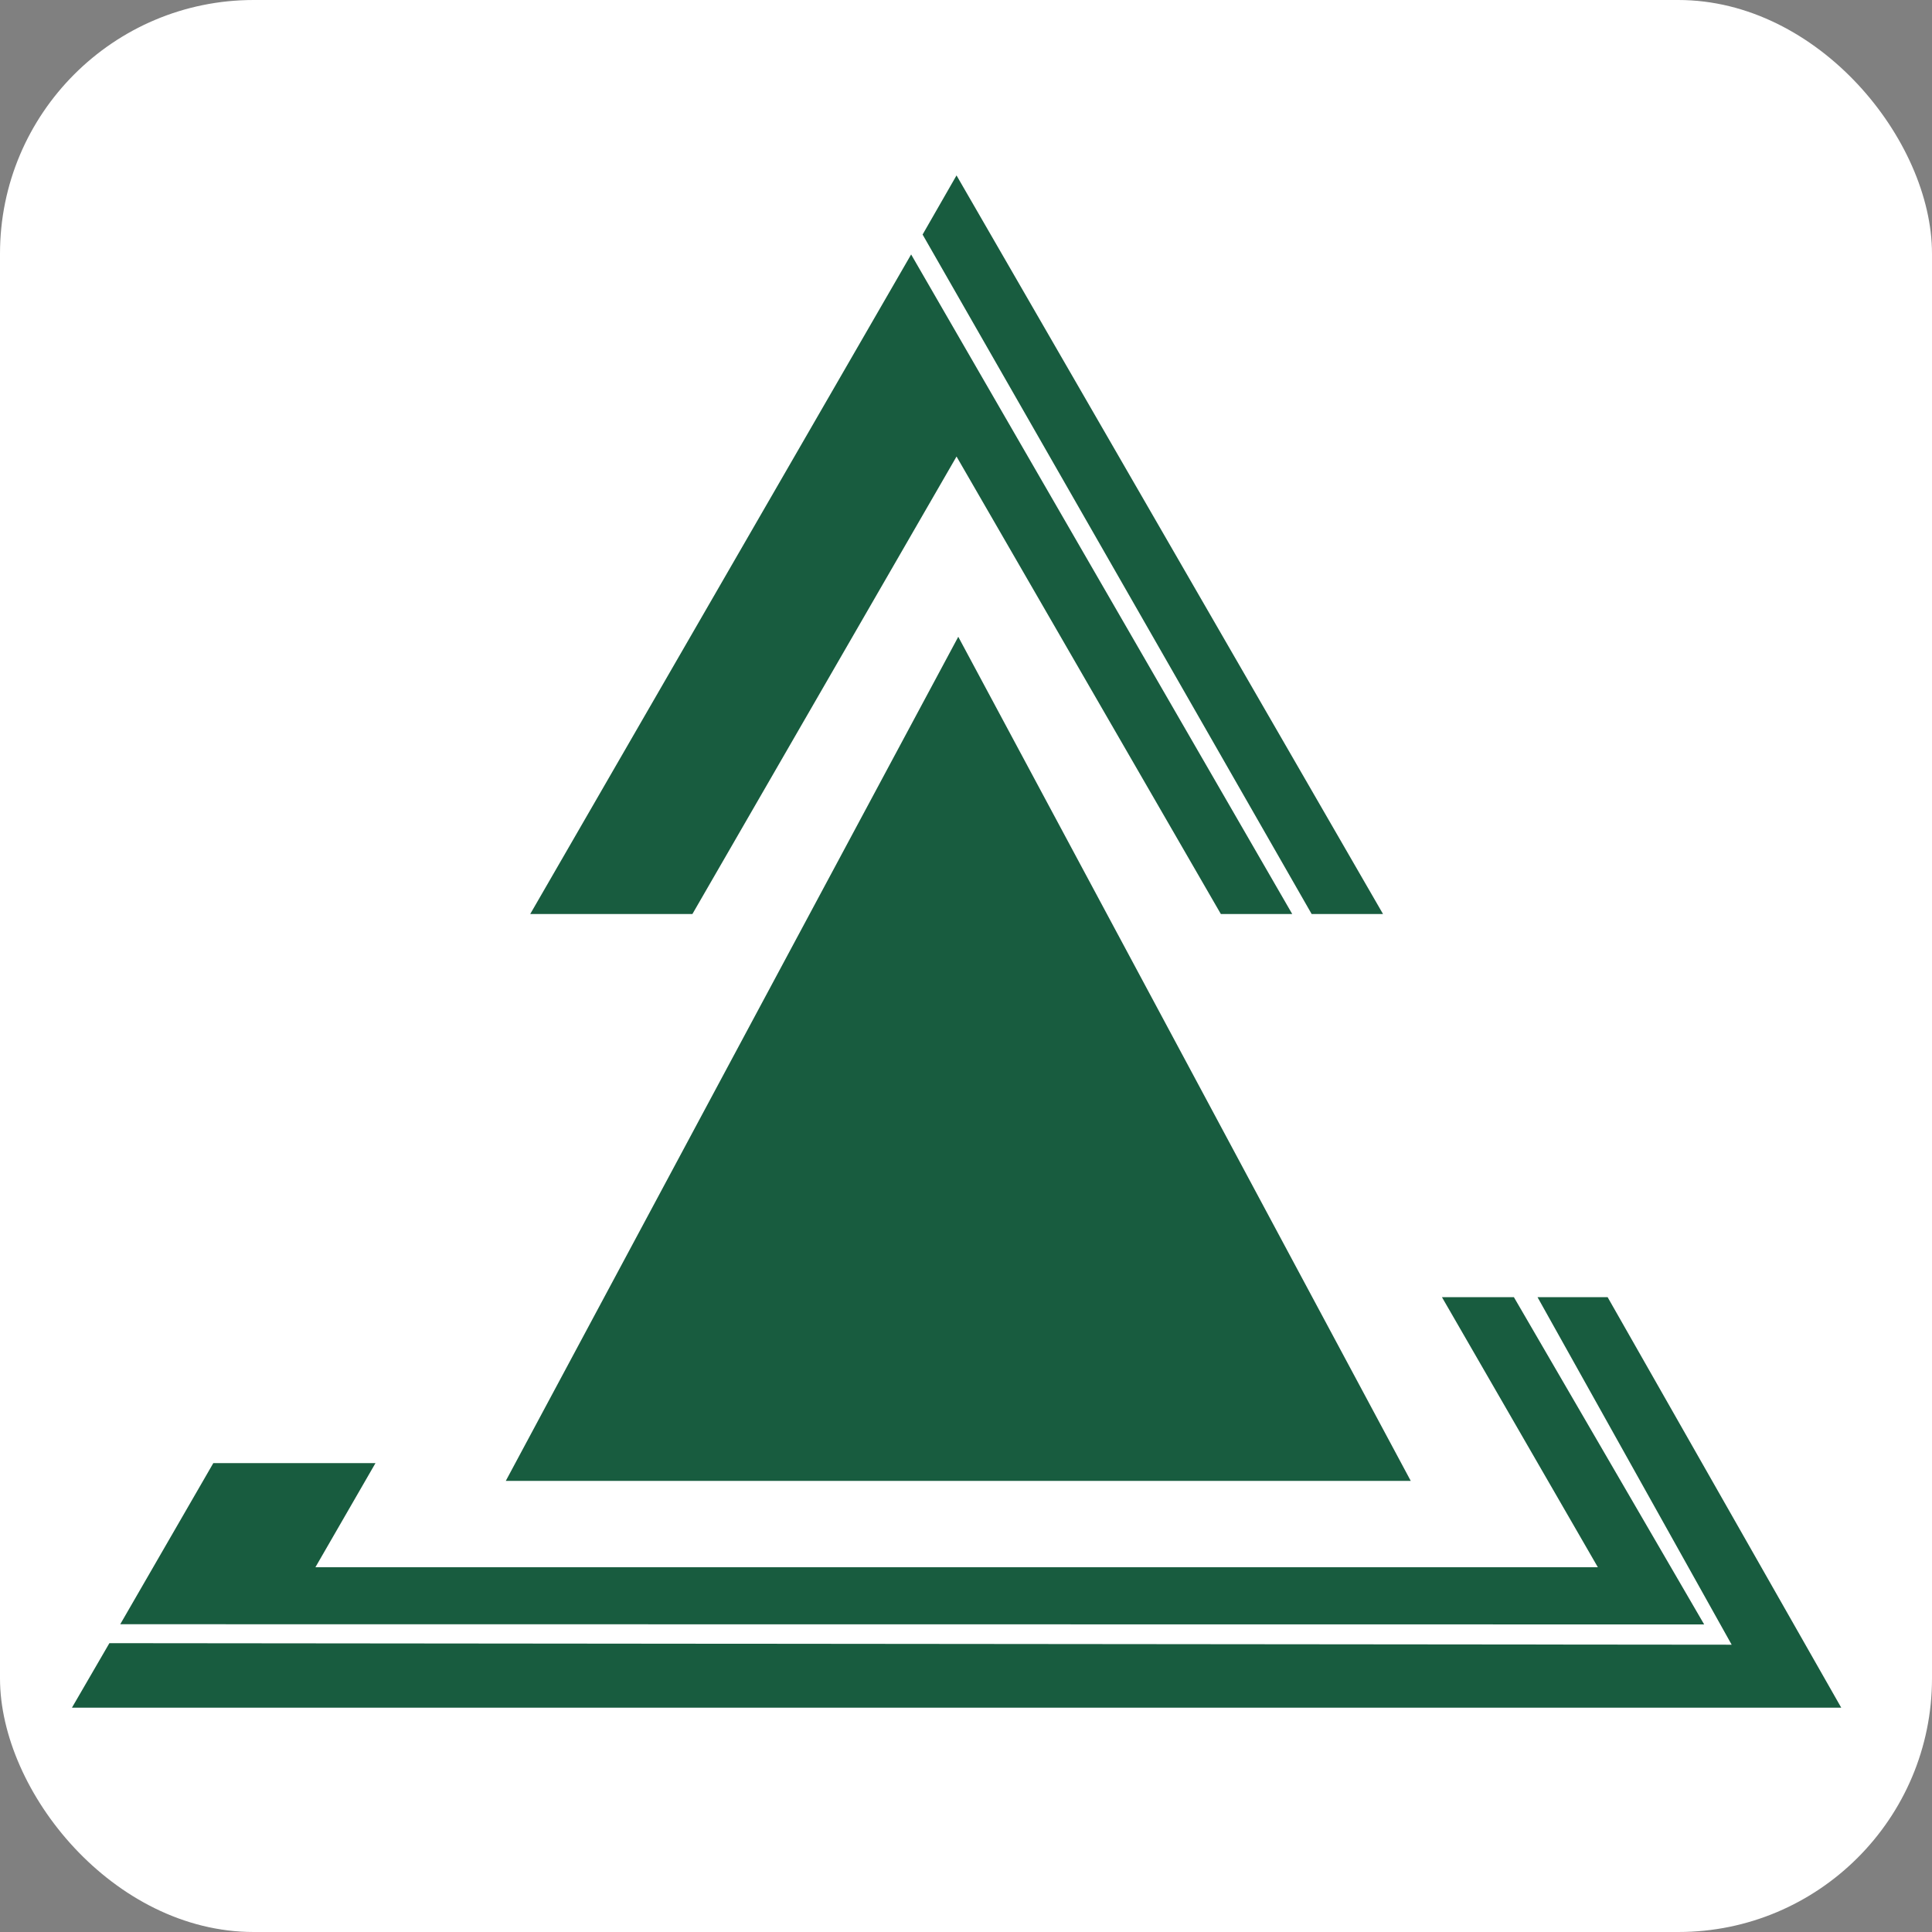 <?xml version="1.0" encoding="UTF-8"?>
<svg id="_Слой_1" data-name="Слой 1" xmlns="http://www.w3.org/2000/svg" viewBox="0 0 100 100">
  <rect x="0" y="0" width="100" height="100" fill="#808080" stroke="none"/>
  <defs>
    <style>
      .cls-1 {
        fill: #fff;
      }

      .cls-2, .cls-3 {
        fill: #185c3f;
        fill-rule: evenodd;
      }

      .cls-3 {
        stroke: #185c3f;
        stroke-miterlimit: 22.93;
        stroke-width: .48px;
      }
    </style>
  </defs>
  <rect class="cls-1" width="100" height="100" rx="13.13" ry="13.13"/>
  <polygon class="cls-3" points="27.86 47.07 35.7 47.07 49.51 23.15 63.33 47.07 66.47 47.07 47.16 13.65 27.86 47.07"/>
  <polygon class="cls-3" points="48.03 12.14 49.51 9.56 71.17 47.07 68.03 47.07 48.03 12.14"/>
  <polygon class="cls-3" points="75.05 67.38 83.12 81.36 15.91 81.36 19.02 75.97 11.18 75.97 6.64 83.83 87.79 83.84 78.22 67.38 75.05 67.38"/>
  <polygon class="cls-3" points="79.99 67.38 90.04 85.37 5.8 85.29 4.14 88.15 94.89 88.15 83.07 67.38 79.99 67.38"/>
  <polygon class="cls-2" points="49.6 32.96 61.31 54.8 73.02 76.65 49.6 76.65 26.18 76.65 37.89 54.8 49.6 32.96"/>
</svg>